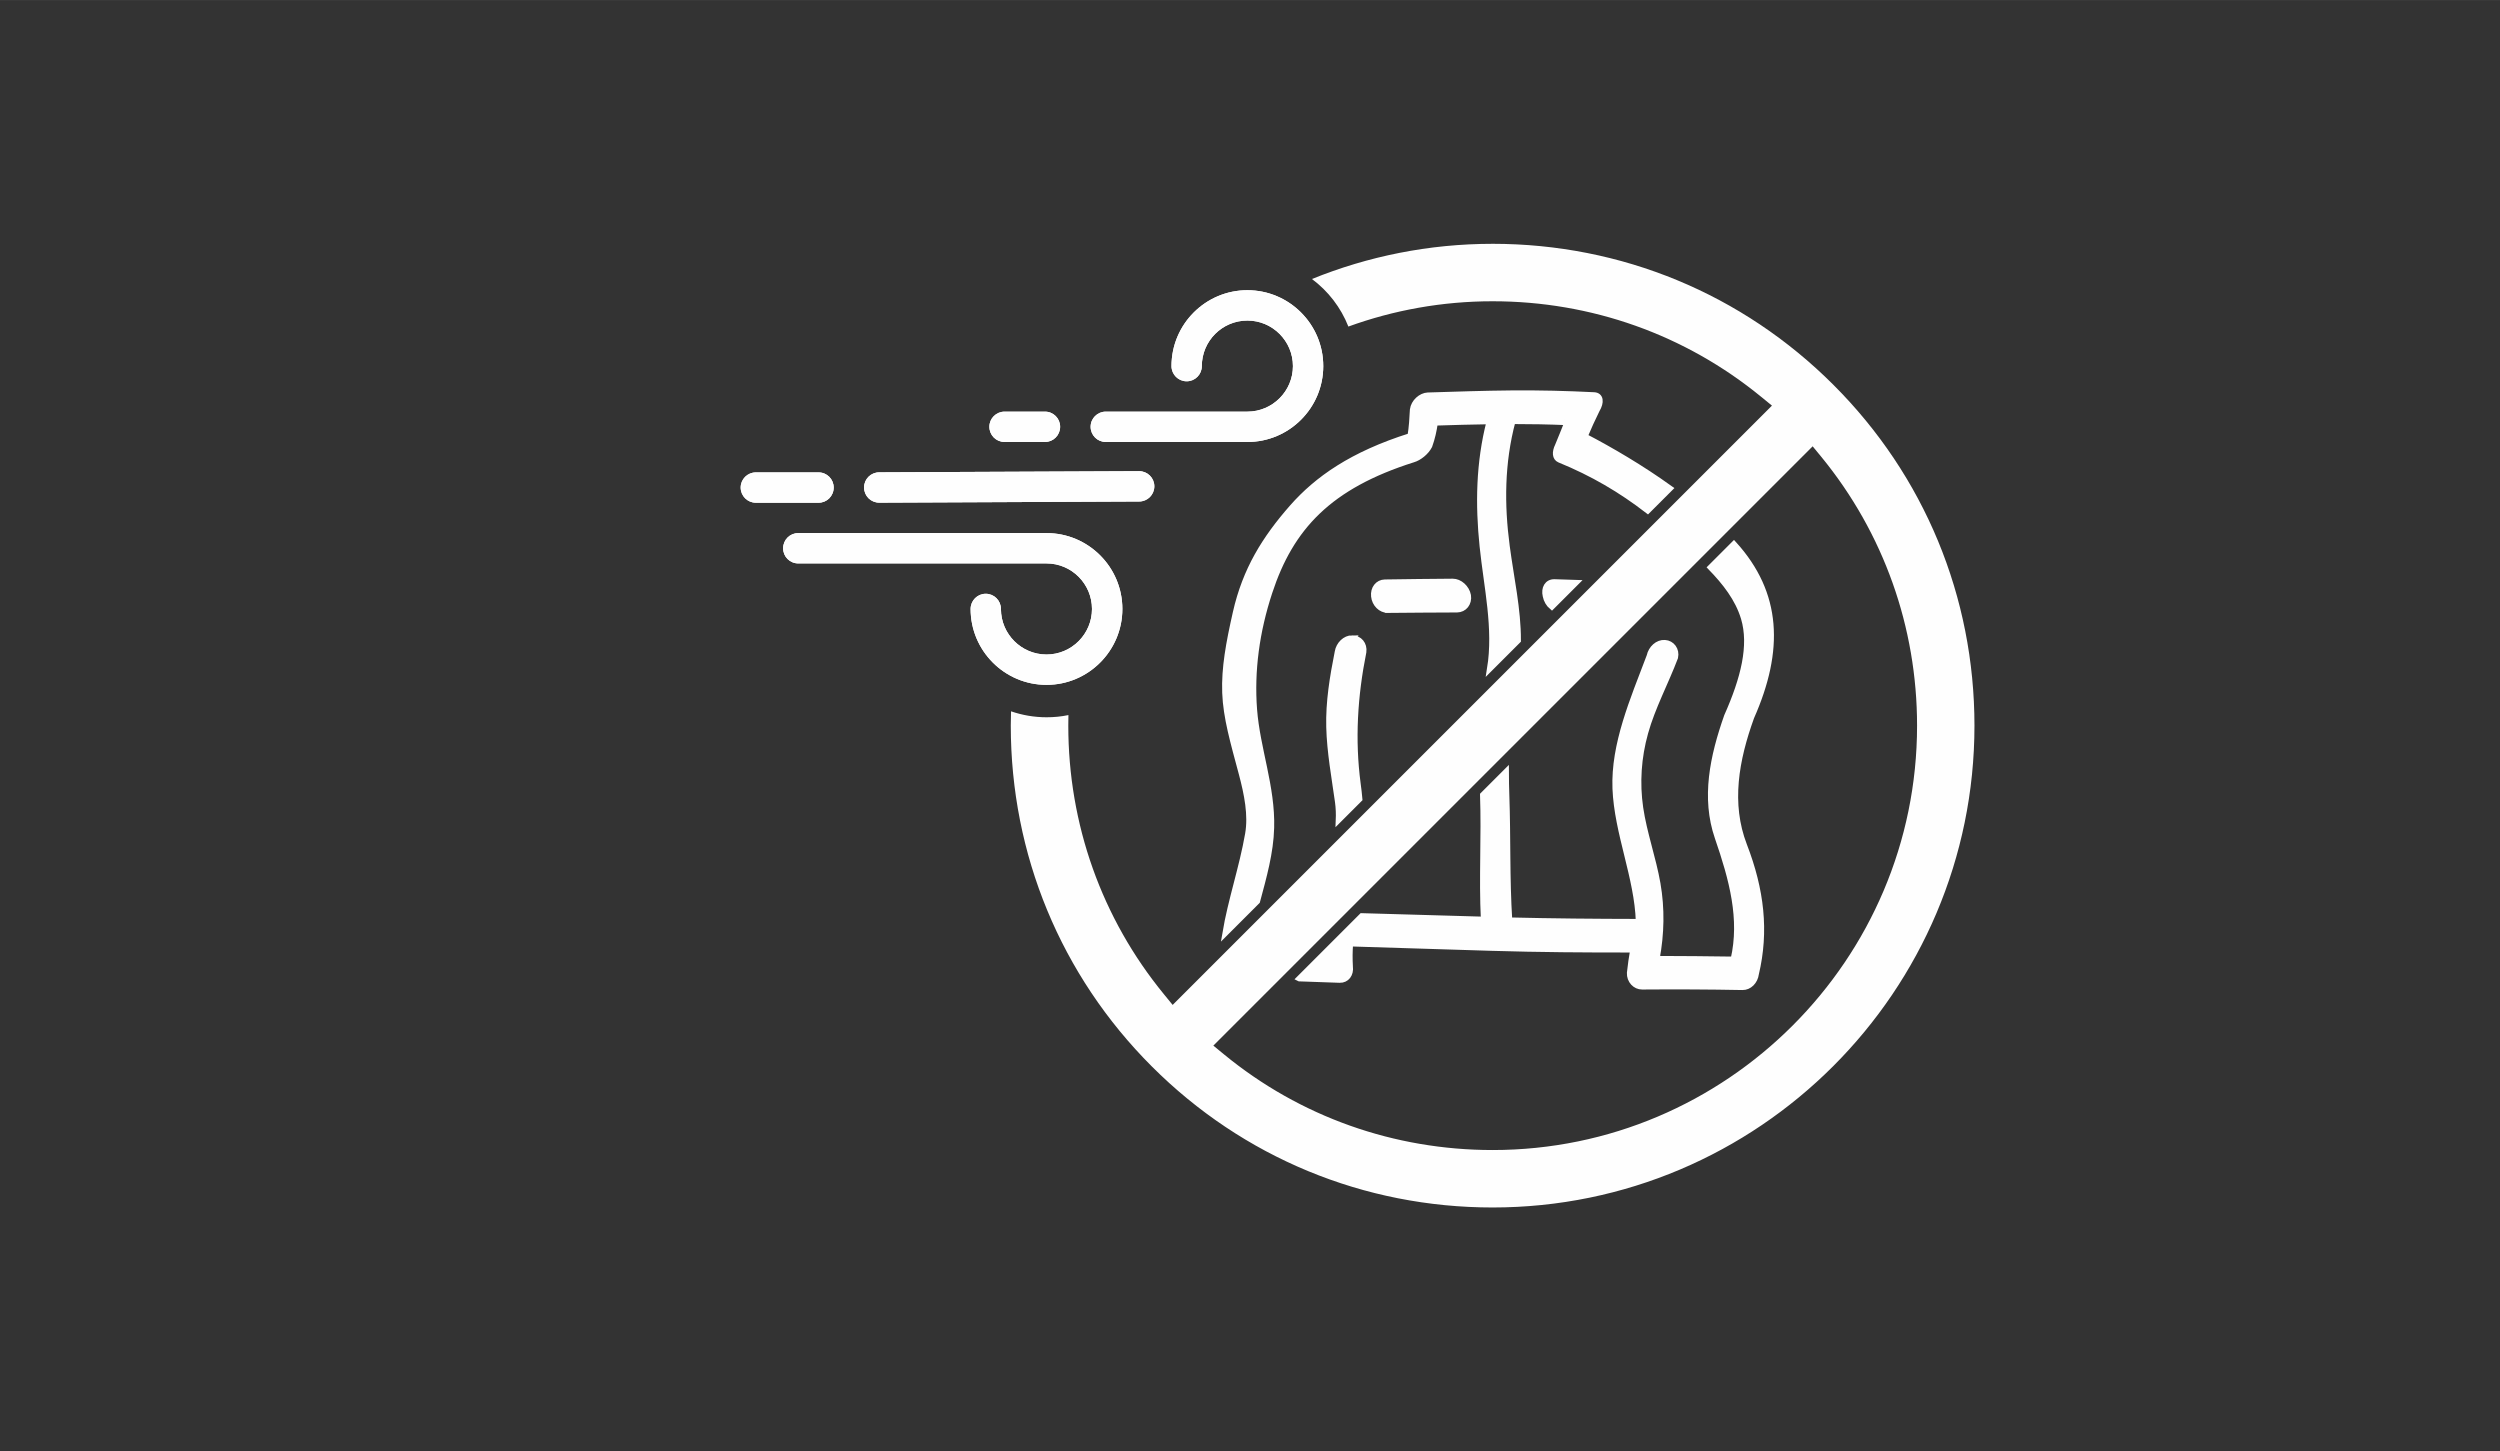 <?xml version="1.0" encoding="UTF-8"?>
<!DOCTYPE svg PUBLIC "-//W3C//DTD SVG 1.1//EN" "http://www.w3.org/Graphics/SVG/1.1/DTD/svg11.dtd">
<!-- Creator: CorelDRAW 2021 -->
<svg xmlns="http://www.w3.org/2000/svg" xml:space="preserve" width="31.625mm" height="18.359mm" version="1.1" style="shape-rendering:geometricPrecision; text-rendering:geometricPrecision; image-rendering:optimizeQuality; fill-rule:evenodd; clip-rule:evenodd"
viewBox="0 0 386.41 224.31"
 xmlns:xlink="http://www.w3.org/1999/xlink"
 xmlns:xodm="http://www.corel.com/coreldraw/odm/2003">
 <rect x="0" y="0" width="386.41" height="224.31" fill="#333333" stroke="none"/>
 <defs>
  <style type="text/css">
   <![CDATA[
    .str0 {stroke:#FEFEFE;stroke-width:0.86;stroke-miterlimit:22.926}
    .fil2 {fill:none}
    .fil1 {fill:#FEFEFE}
    .fil0 {fill:#FEFEFE;fill-rule:nonzero}
   ]]>
  </style>
 </defs>
 <g id="Vrstva_x0020_1">
  <path class="fil0 str0" d="M244.96 67.45c0.59,-1.37 1.19,-2.73 1.87,-4.09 0.73,-1.21 0.6,-2.25 -0.43,-2.31 -4.21,-0.21 -8.45,-0.32 -12.78,-0.28 -4.29,0.04 -8.63,0.19 -12.93,0.32 -1.06,0.04 -2.19,1.04 -2.34,2.22 -0.07,1.36 -0.15,2.71 -0.37,4.06 -9.02,2.85 -14.41,6.67 -18.26,11.04 -4.23,4.82 -7.24,9.64 -8.74,16.28 -1.06,4.69 -1.78,8.55 -1.64,12.38 0.14,3.84 1.27,7.66 2.56,12.5 0.84,3.15 1.49,6.4 0.98,9.33 -0.89,5.15 -2.66,10.26 -3.52,15.38l4.97 -4.97c1.01,-3.76 2.08,-7.53 2.18,-11.37 0.18,-6.29 -2.18,-12.23 -2.64,-18.26 -0.46,-5.98 0.37,-12.1 2.36,-18.15 3.29,-10.02 9.21,-16.39 22.21,-20.5 0.9,-0.26 2,-1.12 2.51,-2.11 0.43,-1.19 0.69,-2.39 0.86,-3.57 2.78,-0.09 5.59,-0.17 8.39,-0.21 -1.65,6.4 -1.74,12.87 -1.08,19.26 0.66,6.4 2.17,12.7 1.15,18.98l4.38 -4.38c0.02,-4.82 -1.08,-9.66 -1.73,-14.59 -0.85,-6.4 -0.82,-12.89 0.89,-19.3 2.8,0 5.62,0.05 8.42,0.17 -0.48,1.19 -0.95,2.41 -1.46,3.61 -0.49,0.99 -0.42,1.88 0.25,2.17 5.16,2.11 9.49,4.66 13.67,7.88l3.45 -3.45c-4.45,-3.2 -9.14,-5.94 -13.19,-8.06zm-44.13 83.8l6.23 0.22c1.08,0.04 1.78,-0.89 1.62,-2.07 -0.07,-1.19 -0.06,-2.37 0.03,-3.55 7.31,0.22 14.61,0.46 21.89,0.68 7.25,0.22 14.53,0.27 21.8,0.26 -0.2,1.19 -0.39,2.38 -0.51,3.58 -0.05,1.19 0.85,2.15 1.92,2.14 5.16,-0.04 10.33,-0.02 15.5,0.08 1.06,0.03 1.97,-0.89 2.12,-2.07 1.56,-6.59 0.83,-12.98 -1.83,-19.86 -2.5,-6.48 -1.27,-13.23 1.11,-19.82 4.58,-10.36 4.25,-19.1 -2.71,-26.77l-3.62 3.62c2.24,2.31 4.23,4.82 5.14,7.86 1.25,4.2 -0.01,9.3 -2.61,15.14 -2.19,6.22 -3.55,12.62 -1.44,18.75 2.25,6.53 3.88,12.6 2.45,18.84 -3.94,-0.05 -7.89,-0.1 -11.83,-0.1 0.72,-3.86 0.8,-7.75 0.13,-11.6 -0.68,-3.92 -2.09,-7.78 -2.67,-11.72 -0.56,-3.87 -0.3,-7.8 0.77,-11.62 1.09,-3.92 3.15,-7.75 4.62,-11.63 0.26,-1.19 -0.52,-2.21 -1.62,-2.27 -1.11,-0.07 -2.12,0.86 -2.38,2.06 -2.58,6.82 -5.54,13.62 -5.28,20.48 0.27,6.88 3.4,13.74 3.61,20.58 -6.65,-0.01 -13.31,-0.07 -19.96,-0.23 -0.41,-6.44 -0.22,-12.86 -0.45,-19.26 -0.04,-1.24 -0.07,-2.47 -0.07,-3.71l-3.6 3.6 0 0.03c0.23,6.39 -0.19,12.8 0.13,19.22 -6.29,-0.19 -12.57,-0.36 -18.84,-0.54l-9.67 9.67zm13.69 -56.95c3.56,-0.04 7.11,-0.05 10.69,-0.07 1.11,-0.01 1.91,-0.98 1.72,-2.2 -0.22,-1.19 -1.31,-2.17 -2.4,-2.16 -3.49,0.03 -6.99,0.06 -10.48,0.12 -1.09,0.02 -1.83,0.98 -1.7,2.17 0.12,1.19 1.07,2.15 2.17,2.14zm29.08 -4.24l-3.34 -0.11c-1.1,-0.02 -1.67,0.96 -1.38,2.16 0.13,0.67 0.49,1.28 0.98,1.69l3.73 -3.73zm-34.59 8.56c-1.1,-0.01 -2.09,0.97 -2.28,2.14 -0.77,3.86 -1.41,7.74 -1.31,11.61 0.1,3.87 0.81,7.7 1.35,11.57 0.13,0.94 0.16,1.89 0.12,2.83l3.26 -3.26c-0.07,-0.79 -0.16,-1.58 -0.27,-2.37 -0.9,-6.83 -0.48,-13.59 0.88,-20.37 0.17,-1.19 -0.64,-2.15 -1.76,-2.14 0,0 0,0 0,0z"/>
  <path class="fil1" d="M230.71 37.68c-9.87,0 -19.3,1.94 -27.93,5.44 2.5,1.86 4.47,4.4 5.63,7.35 6.97,-2.53 14.48,-3.91 22.3,-3.91 15.21,0 29.76,5.14 41.53,14.79l1.64 1.34 -92.63 92.63 -1.34 -1.64c-9.65,-11.77 -14.79,-26.32 -14.79,-41.53 0,-0.54 0.01,-1.09 0.02,-1.63 -1.09,0.23 -2.23,0.34 -3.39,0.34 -1.92,0 -3.76,-0.33 -5.48,-0.92 -0.02,0.73 -0.04,1.47 -0.04,2.21 0,19.89 7.73,38.61 21.8,52.68 14.07,14.07 32.78,21.8 52.67,21.8 41.07,0 74.48,-33.41 74.48,-74.48 0,-19.89 -7.73,-38.61 -21.8,-52.67 -14.07,-14.07 -32.78,-21.8 -52.68,-21.8zm49.46 31.3l1.35 1.64c9.63,11.77 14.79,26.32 14.79,41.53 0,36.17 -29.43,65.6 -65.6,65.6 -15.2,0 -29.77,-5.13 -41.53,-14.79l-1.64 -1.35 92.63 -92.63z"/>
  <path class="fil0" d="M192.8 44.85c-6.46,0 -11.73,5.26 -11.73,11.73 0,1.3 1.05,2.35 2.35,2.35 1.29,0 2.34,-1.05 2.34,-2.35 0,-3.88 3.15,-7.04 7.04,-7.04 3.88,0 7.04,3.16 7.04,7.04 0,3.88 -3.16,7.04 -7.04,7.04l-21.89 0c-1.3,0 -2.34,1.05 -2.34,2.34 0,1.3 1.05,2.35 2.34,2.35l21.89 0c6.47,0 11.73,-5.26 11.73,-11.73 0,-6.46 -5.26,-11.73 -11.73,-11.73zm-56.9 32.84l40.17 -0.18c1.3,0 2.35,-1.05 2.35,-2.35 0,-1.29 -1.05,-2.34 -2.35,-2.34l-40.17 0.18c-1.3,0 -2.35,1.05 -2.35,2.34 0,1.3 1.05,2.35 2.35,2.35zm19.37 -9.38l6.25 0c1.29,0 2.34,-1.05 2.34,-2.35 0,-1.3 -1.05,-2.34 -2.34,-2.34l-6.25 0c-1.3,0 -2.35,1.05 -2.35,2.34 0,1.3 1.05,2.35 2.35,2.35zm-26.41 7.04c0,-1.3 -1.05,-2.34 -2.34,-2.34l-9.69 0c-1.3,0 -2.35,1.05 -2.35,2.34 0,1.3 1.05,2.35 2.35,2.35l9.69 0c1.3,0 2.34,-1.05 2.34,-2.35zm32.89 7.04l-38.37 0c-1.29,0 -2.34,1.05 -2.34,2.35 0,1.3 1.05,2.34 2.34,2.34l38.37 0c3.88,0 7.03,3.16 7.03,7.04 0,3.88 -3.15,7.04 -7.03,7.04 -3.88,0 -7.04,-3.16 -7.04,-7.04 0,-1.3 -1.05,-2.35 -2.35,-2.35 -1.29,0 -2.34,1.05 -2.34,2.35 0,6.46 5.26,11.73 11.73,11.73 6.46,0 11.73,-5.26 11.73,-11.73 0,-6.47 -5.26,-11.73 -11.73,-11.73z"/>
  <path class="fil0" d="M192.8 44.85c-6.46,0 -11.73,5.26 -11.73,11.73 0,1.3 1.05,2.35 2.35,2.35 1.29,0 2.34,-1.05 2.34,-2.35 0,-3.88 3.15,-7.04 7.04,-7.04 3.88,0 7.04,3.16 7.04,7.04 0,3.88 -3.16,7.04 -7.04,7.04l-21.89 0c-1.3,0 -2.34,1.05 -2.34,2.34 0,1.3 1.05,2.35 2.34,2.35l21.89 0c6.47,0 11.73,-5.26 11.73,-11.73 0,-6.46 -5.26,-11.73 -11.73,-11.73zm-56.9 32.84l40.17 -0.18c1.3,0 2.35,-1.05 2.35,-2.35 0,-1.29 -1.05,-2.34 -2.35,-2.34l-40.17 0.18c-1.3,0 -2.35,1.05 -2.35,2.34 0,1.3 1.05,2.35 2.35,2.35zm19.37 -9.38l6.25 0c1.29,0 2.34,-1.05 2.34,-2.35 0,-1.3 -1.05,-2.34 -2.34,-2.34l-6.25 0c-1.3,0 -2.35,1.05 -2.35,2.34 0,1.3 1.05,2.35 2.35,2.35zm-26.41 7.04c0,-1.3 -1.05,-2.34 -2.34,-2.34l-9.69 0c-1.3,0 -2.35,1.05 -2.35,2.34 0,1.3 1.05,2.35 2.35,2.35l9.69 0c1.3,0 2.34,-1.05 2.34,-2.35zm32.89 7.04l-38.37 0c-1.29,0 -2.34,1.05 -2.34,2.35 0,1.3 1.05,2.34 2.34,2.34l38.37 0c3.88,0 7.03,3.16 7.03,7.04 0,3.88 -3.15,7.04 -7.03,7.04 -3.88,0 -7.04,-3.16 -7.04,-7.04 0,-1.3 -1.05,-2.35 -2.35,-2.35 -1.29,0 -2.34,1.05 -2.34,2.35 0,6.46 5.26,11.73 11.73,11.73 6.46,0 11.73,-5.26 11.73,-11.73 0,-6.47 -5.26,-11.73 -11.73,-11.73z"/>
  <rect class="fil2" x="-0" width="386.41" height="224.31"/>
 </g>
</svg>
